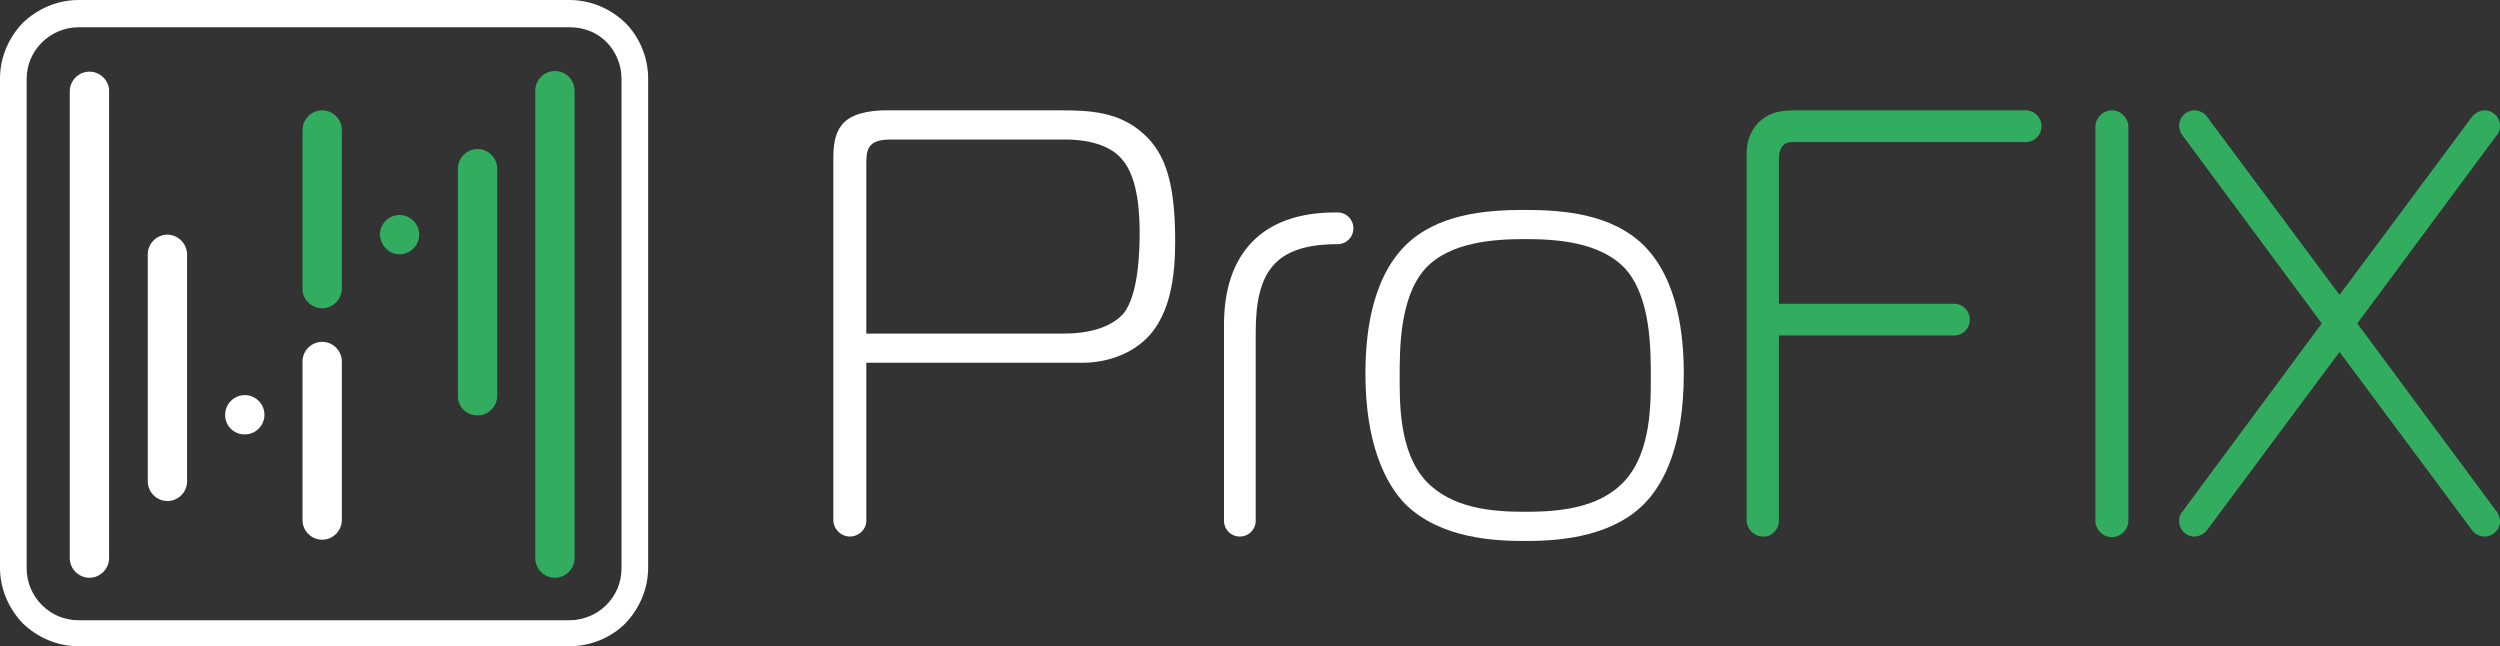 <?xml version="1.0" encoding="UTF-8"?> <!-- Generator: Adobe Illustrator 21.1.0, SVG Export Plug-In . SVG Version: 6.00 Build 0) --> <svg xmlns:cc="http://creativecommons.org/ns#" xmlns:dc="http://purl.org/dc/elements/1.1/" xmlns:rdf="http://www.w3.org/1999/02/22-rdf-syntax-ns#" xmlns:svg="http://www.w3.org/2000/svg" xmlns="http://www.w3.org/2000/svg" xmlns:xlink="http://www.w3.org/1999/xlink" id="svg2" x="0px" y="0px" viewBox="0 0 394.2 101.9" style="enable-background:new 0 0 394.2 101.9;" xml:space="preserve"><rect x="0" y="0" width="394.2" height="101.9" fill="#333333" stroke="none"/> <style type="text/css"> .st0{fill:#FFFFFF;} .st1{fill:#32AD60;} </style> <path id="path22" class="st0" d="M14.1,11.3L14.1,11.3c-1.7,0-3.1,1.4-3.1,3.1V88c0,1.7,1.4,3.1,3.1,3.1h0c1.7,0,3.1-1.4,3.1-3.1 V14.3C17.2,12.7,15.8,11.3,14.1,11.3"></path> <path id="path24" class="st0" d="M26.4,37L26.4,37c-1.7,0-3.1,1.4-3.1,3.1v35.8c0,1.7,1.4,3.1,3.1,3.1h0c1.7,0,3.1-1.4,3.1-3.1V40 C29.4,38.3,28,37,26.4,37"></path> <path id="path26" class="st0" d="M38.6,68.5c1.7,0,3.1-1.4,3.1-3.1c0-1.7-1.4-3.1-3.1-3.1c-1.7,0-3.1,1.4-3.1,3.1 C35.5,67.2,36.9,68.5,38.6,68.5"></path> <path id="path28" class="st0" d="M50.8,53.9L50.8,53.9c-1.7,0-3.1,1.4-3.1,3.1v25c0,1.7,1.4,3.1,3.1,3.1h0c1.7,0,3.1-1.4,3.1-3.1 v-25C53.9,55.3,52.5,53.9,50.8,53.9"></path> <path id="path30" class="st1" d="M87.5,91.1L87.5,91.1c1.7,0,3.1-1.4,3.1-3.1V14.3c0-1.7-1.4-3.1-3.1-3.1l0,0 c-1.7,0-3.1,1.4-3.1,3.1V88C84.4,89.7,85.8,91.1,87.5,91.1"></path> <path id="path32" class="st1" d="M75.3,65.5L75.3,65.5c1.7,0,3.1-1.4,3.1-3.1V26.6c0-1.7-1.4-3.1-3.1-3.1l0,0 c-1.7,0-3.1,1.4-3.1,3.1v35.9C72.2,64.2,73.6,65.5,75.3,65.5"></path> <path id="path34" class="st1" d="M63,40.1c1.7,0,3.1-1.4,3.1-3.1c0-1.7-1.4-3.1-3.1-3.1c-1.7,0-3.1,1.4-3.1,3.1 C60,38.7,61.3,40.1,63,40.1"></path> <path id="path36" class="st1" d="M50.8,48.6L50.8,48.6c1.7,0,3.1-1.4,3.1-3.1V20.5c0-1.7-1.4-3.1-3.1-3.1h0c-1.7,0-3.1,1.4-3.1,3.1 v25.1C47.7,47.2,49.1,48.6,50.8,48.6"></path> <path id="path38" class="st0" d="M89.8,4.3H12.4c-2.2,0-4.3,0.9-5.8,2.4c-1.5,1.5-2.4,3.5-2.4,5.8v77.1c0,2.2,0.9,4.3,2.4,5.8 c1.5,1.5,3.5,2.4,5.8,2.4h77.4c2.2,0,4.3-0.9,5.8-2.4c1.5-1.5,2.4-3.5,2.4-5.8V12.4c0-2.2-0.9-4.3-2.4-5.8S92.1,4.3,89.8,4.3z M12.4,0h77.4c3.4,0,6.5,1.4,8.8,3.6c2.2,2.2,3.6,5.4,3.6,8.8v77.1c0,3.4-1.4,6.5-3.6,8.8c-2.2,2.2-5.4,3.6-8.8,3.6H12.4 c-3.4,0-6.5-1.4-8.8-3.6C1.4,96,0,92.9,0,89.5V12.4C0,9,1.4,5.9,3.6,3.6C5.9,1.4,9,0,12.4,0L12.4,0"></path> <path id="path40" class="st0" d="M136.6,52.6V26.1c0-2.3,0-4.1,3.8-4.1h27.5c4.9,0,7.7,1.5,9,3.1c2.7,3,2.8,9.2,2.8,11.6 c0,2.5-0.1,9.8-2.6,12.8c-1.2,1.3-3.8,3.1-9.4,3.1H136.6L136.6,52.6z M136.6,82.1V57.2h34.1c3.4,0,6.7-1.1,9-2.9 c4.9-3.7,5.6-10.8,5.6-16.2c0-8.7-1.3-13.8-5.1-17.1c-3.8-3.4-8.5-3.6-12.8-3.6h-27.8c-1,0-4.6,0.1-6.4,1.8 c-1.8,1.7-1.8,4.3-1.8,6.1v56.7c0,1.4,1.2,2.6,2.6,2.6S136.6,83.5,136.6,82.1L136.6,82.1"></path> <path id="path42" class="st0" d="M220.7,59.4c0-4.4,0-12.5,4-17c3.9-4.3,11-4.7,15.8-4.7s11.8,0.4,15.8,4.7c4,4.5,4,12.6,4,17 c0,4.1,0.1,11.8-4.1,16.4c-4,4.4-10.5,4.9-15.7,4.9c-5.2,0-11.6-0.5-15.7-4.9C220.6,71.2,220.7,63.5,220.7,59.4z M215.3,58.9 c0,11,3.1,17.3,6.3,20.6c5.6,5.5,14.3,5.8,18.8,5.8c4.5,0,13.3-0.3,18.8-5.8c3.3-3.3,6.3-9.5,6.3-20.6c0-5.7-0.8-14.7-6.3-20.2 c-5-4.9-12.4-5.6-18.8-5.6c-6.4,0-13.8,0.7-18.8,5.6C216.1,44.2,215.3,53.2,215.3,58.9L215.3,58.9"></path> <path id="path44" class="st0" d="M210.9,38.5c1.4,0,2.5-1.1,2.5-2.5c0-1.4-1.1-2.5-2.5-2.5h-0.4C199,33.5,193,40,193,51.2v30.9 c0,1.4,1.1,2.5,2.5,2.5c1.4,0,2.5-1.1,2.5-2.5V52.4C198,43,200.9,38.5,210.9,38.5L210.9,38.5"></path> <path id="path46" class="st1" d="M335.6,82.1V20c0-1.4-1.2-2.6-2.6-2.6s-2.6,1.2-2.6,2.6v62.1c0,1.4,1.2,2.6,2.6,2.6 S335.6,83.5,335.6,82.1L335.6,82.1"></path> <path id="path48" class="st1" d="M280.5,82.1V52.9h27.6l0,0l0,0h0c1.4,0,2.5-1.1,2.5-2.5c0-1.4-1.1-2.5-2.5-2.5h0l0,0l0,0h-27.6 V25.1c0-0.7,0.1-1.5,0.6-2.1c0.5-0.6,1.2-0.6,1.7-0.6h36.6c1.4,0,2.5-1.1,2.5-2.5c0-1.4-1.1-2.5-2.5-2.5h0l0,0l0,0h-36.1 c-2.1,0-4.2,0.1-6.1,2c-0.9,1-1.8,2.5-1.8,4.8v57.8c0,1.4,1.2,2.6,2.6,2.6C279.3,84.7,280.5,83.5,280.5,82.1L280.5,82.1"></path> <path id="path50" class="st1" d="M371.7,51L371.7,51l22-29.7c0,0,0.1-0.1,0.1-0.1l0,0v0c0.3-0.4,0.4-0.9,0.4-1.4 c0-1.3-1.1-2.4-2.4-2.4c-0.8,0-1.5,0.4-2,1l-20.9,28.1l-20.9-28.1c-0.4-0.6-1.2-1-2-1c-1.3,0-2.4,1.1-2.4,2.4c0,0.5,0.2,1,0.4,1.4 l0,0l0,0c0,0,0.1,0.1,0.1,0.1l22,29.7v0l-22,29.7c0,0-0.1,0.1-0.1,0.1l0,0h0c-0.3,0.4-0.4,0.9-0.4,1.4c0,1.3,1.1,2.4,2.4,2.4 c0.8,0,1.5-0.4,2-1l20.9-28.1l20.9,28.1c0.4,0.6,1.2,1,2,1c1.3,0,2.4-1.1,2.4-2.4c0-0.5-0.2-1-0.4-1.4l0,0l0,0c0,0-0.1-0.1-0.1-0.1 L371.7,51"></path> </svg> 